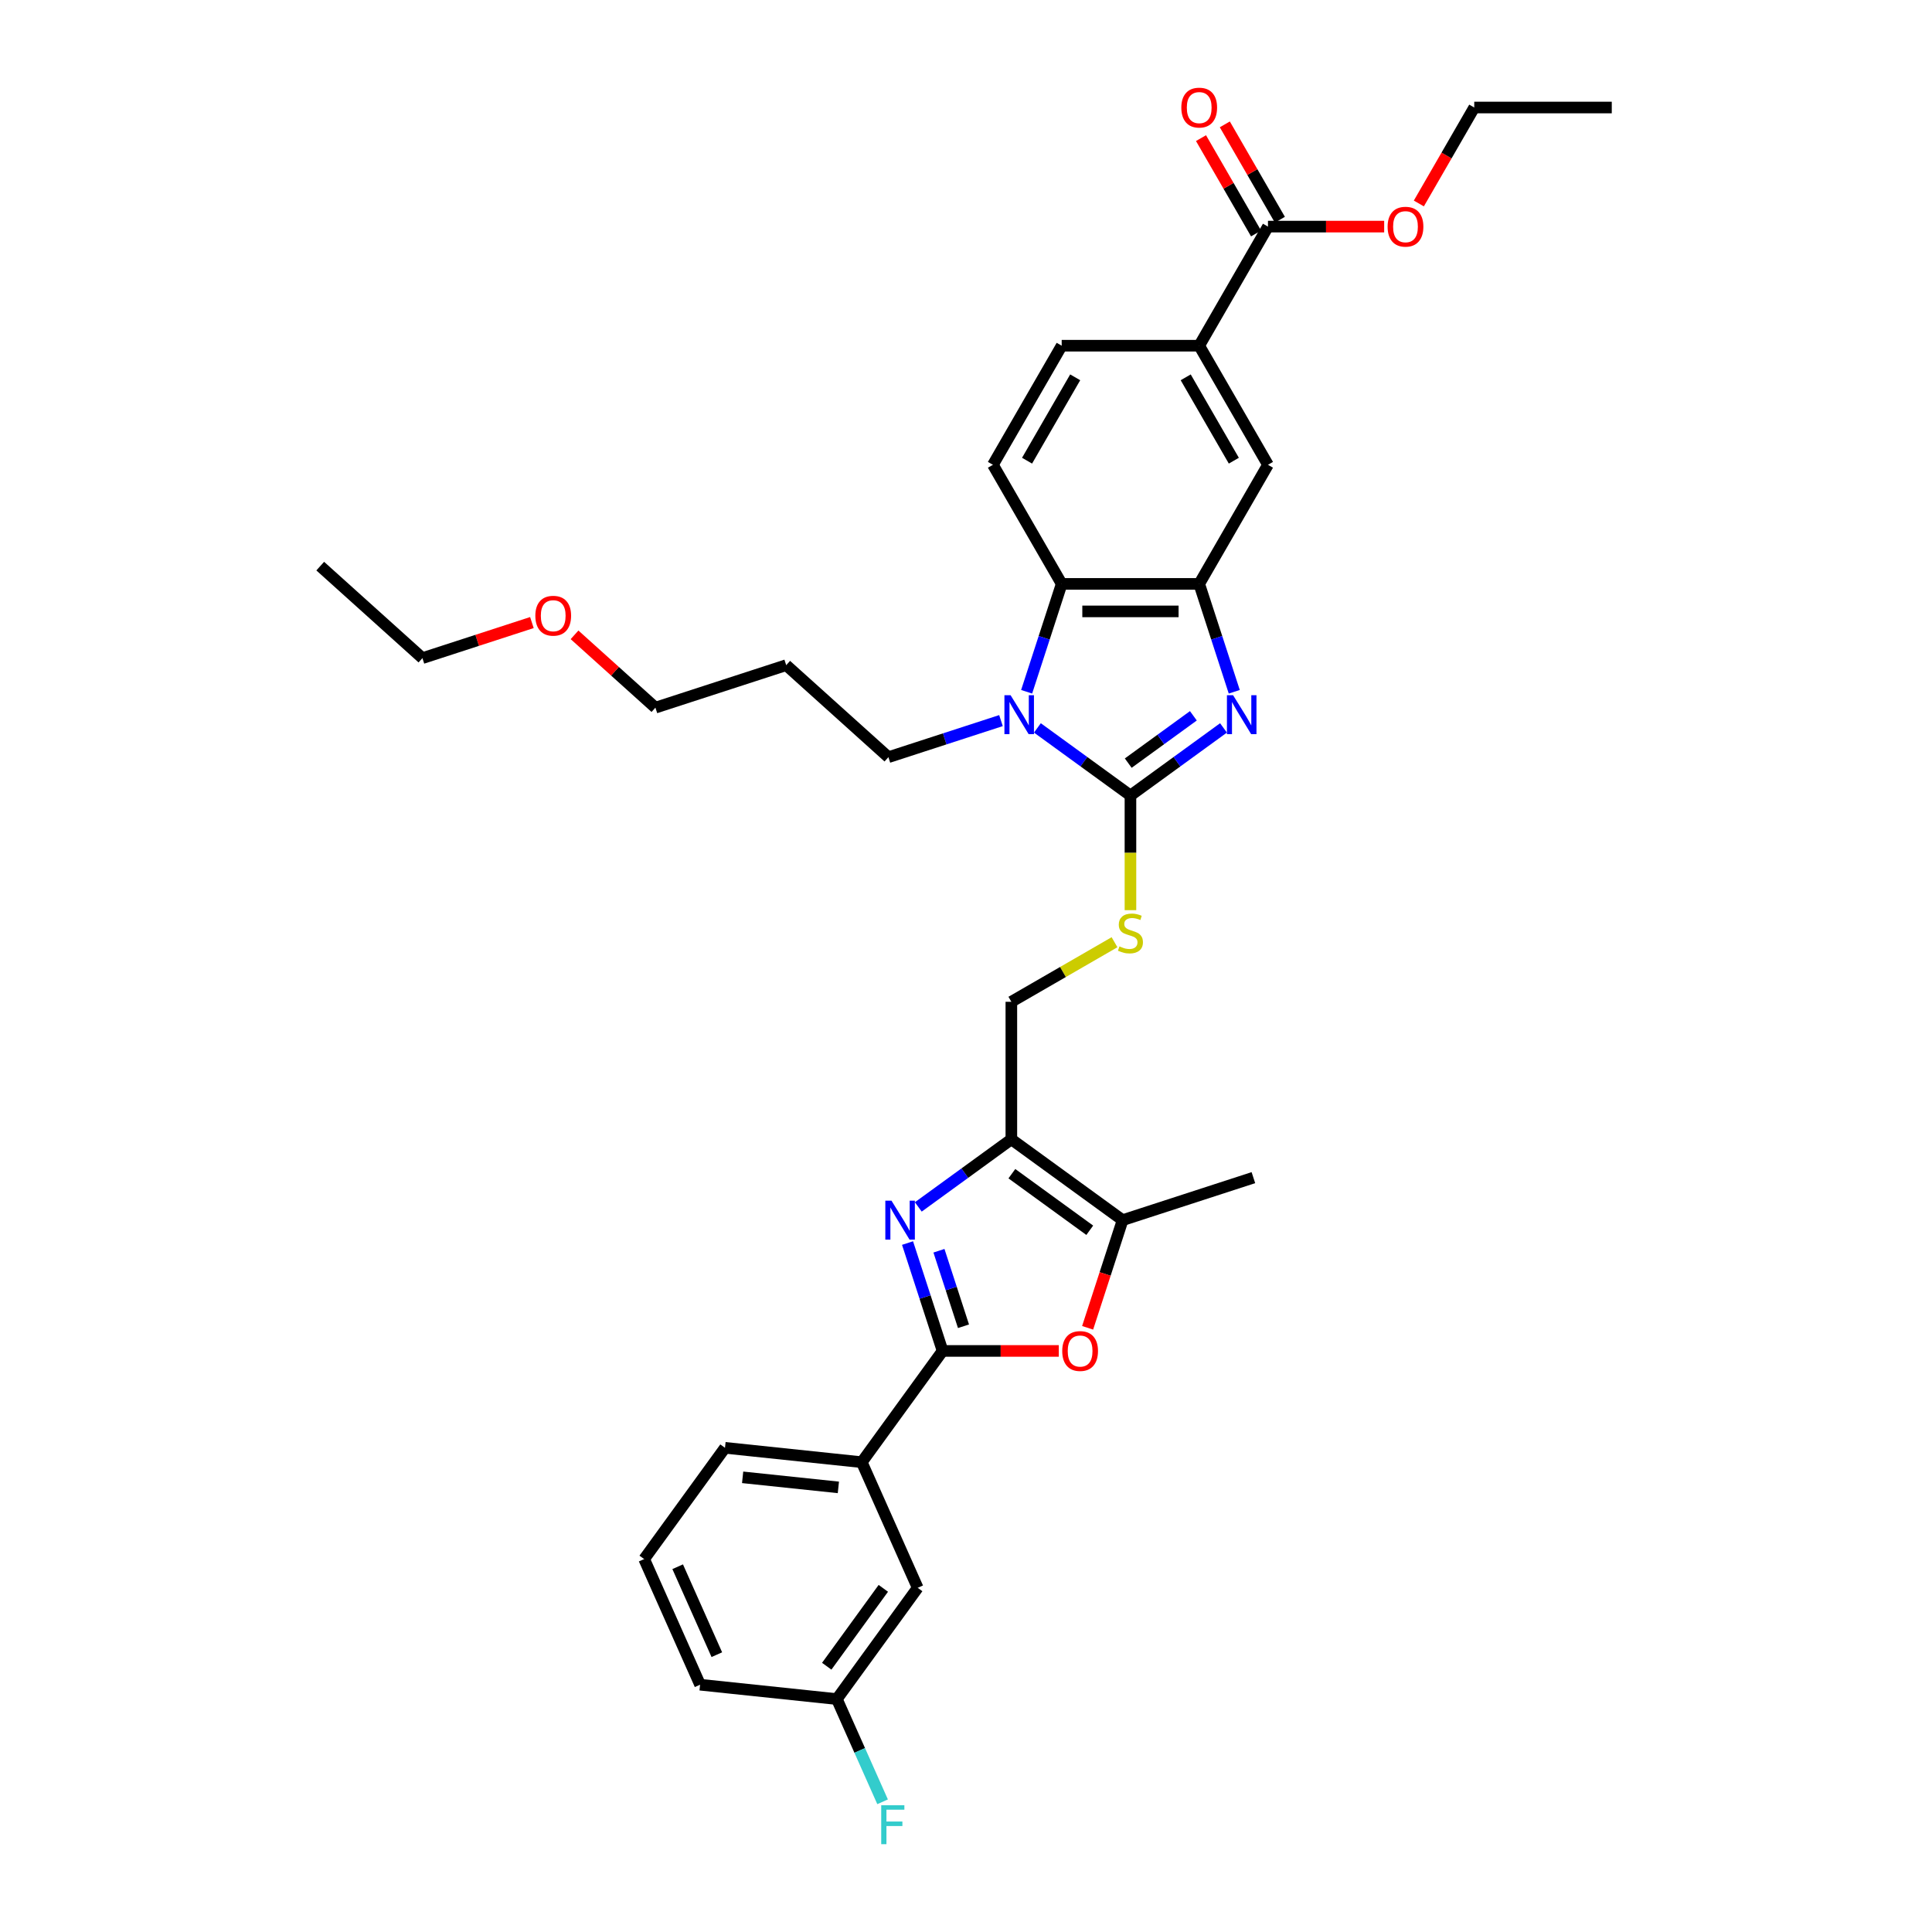 <?xml version='1.0' encoding='iso-8859-1'?>
<svg version='1.1' baseProfile='full'
              xmlns='http://www.w3.org/2000/svg'
                      xmlns:rdkit='http://www.rdkit.org/xml'
                      xmlns:xlink='http://www.w3.org/1999/xlink'
                  xml:space='preserve'
width='1000px' height='1000px' viewBox='0 0 1000 1000'>
<!-- END OF HEADER -->
<rect style='opacity:1.0;fill:#FFFFFF;stroke:none' width='1000' height='1000' x='0' y='0'> </rect>
<path class='bond-0' d='M 620.708,302.222 L 549.528,302.222' style='fill:none;fill-rule:evenodd;stroke:#000000;stroke-width:6px;stroke-linecap:butt;stroke-linejoin:miter;stroke-opacity:1' />
<path class='bond-0' d='M 610.031,316.458 L 560.205,316.458' style='fill:none;fill-rule:evenodd;stroke:#000000;stroke-width:6px;stroke-linecap:butt;stroke-linejoin:miter;stroke-opacity:1' />
<path class='bond-1' d='M 620.708,302.222 L 629.779,330.141' style='fill:none;fill-rule:evenodd;stroke:#000000;stroke-width:6px;stroke-linecap:butt;stroke-linejoin:miter;stroke-opacity:1' />
<path class='bond-1' d='M 629.779,330.141 L 638.851,358.06' style='fill:none;fill-rule:evenodd;stroke:#0000FF;stroke-width:6px;stroke-linecap:butt;stroke-linejoin:miter;stroke-opacity:1' />
<path class='bond-2' d='M 620.708,302.222 L 656.298,240.579' style='fill:none;fill-rule:evenodd;stroke:#000000;stroke-width:6px;stroke-linecap:butt;stroke-linejoin:miter;stroke-opacity:1' />
<path class='bond-3' d='M 549.528,302.222 L 540.456,330.141' style='fill:none;fill-rule:evenodd;stroke:#000000;stroke-width:6px;stroke-linecap:butt;stroke-linejoin:miter;stroke-opacity:1' />
<path class='bond-3' d='M 540.456,330.141 L 531.385,358.06' style='fill:none;fill-rule:evenodd;stroke:#0000FF;stroke-width:6px;stroke-linecap:butt;stroke-linejoin:miter;stroke-opacity:1' />
<path class='bond-4' d='M 549.528,302.222 L 513.938,240.579' style='fill:none;fill-rule:evenodd;stroke:#000000;stroke-width:6px;stroke-linecap:butt;stroke-linejoin:miter;stroke-opacity:1' />
<path class='bond-5' d='M 536.956,376.766 L 561.037,394.262' style='fill:none;fill-rule:evenodd;stroke:#0000FF;stroke-width:6px;stroke-linecap:butt;stroke-linejoin:miter;stroke-opacity:1' />
<path class='bond-5' d='M 561.037,394.262 L 585.118,411.757' style='fill:none;fill-rule:evenodd;stroke:#000000;stroke-width:6px;stroke-linecap:butt;stroke-linejoin:miter;stroke-opacity:1' />
<path class='bond-6' d='M 518.108,372.981 L 488.972,382.448' style='fill:none;fill-rule:evenodd;stroke:#0000FF;stroke-width:6px;stroke-linecap:butt;stroke-linejoin:miter;stroke-opacity:1' />
<path class='bond-6' d='M 488.972,382.448 L 459.836,391.915' style='fill:none;fill-rule:evenodd;stroke:#000000;stroke-width:6px;stroke-linecap:butt;stroke-linejoin:miter;stroke-opacity:1' />
<path class='bond-7' d='M 585.118,411.757 L 609.199,394.262' style='fill:none;fill-rule:evenodd;stroke:#000000;stroke-width:6px;stroke-linecap:butt;stroke-linejoin:miter;stroke-opacity:1' />
<path class='bond-7' d='M 609.199,394.262 L 633.279,376.766' style='fill:none;fill-rule:evenodd;stroke:#0000FF;stroke-width:6px;stroke-linecap:butt;stroke-linejoin:miter;stroke-opacity:1' />
<path class='bond-7' d='M 583.974,394.991 L 600.831,382.744' style='fill:none;fill-rule:evenodd;stroke:#000000;stroke-width:6px;stroke-linecap:butt;stroke-linejoin:miter;stroke-opacity:1' />
<path class='bond-7' d='M 600.831,382.744 L 617.688,370.497' style='fill:none;fill-rule:evenodd;stroke:#0000FF;stroke-width:6px;stroke-linecap:butt;stroke-linejoin:miter;stroke-opacity:1' />
<path class='bond-8' d='M 585.118,411.757 L 585.118,441.432' style='fill:none;fill-rule:evenodd;stroke:#000000;stroke-width:6px;stroke-linecap:butt;stroke-linejoin:miter;stroke-opacity:1' />
<path class='bond-8' d='M 585.118,441.432 L 585.118,471.107' style='fill:none;fill-rule:evenodd;stroke:#CCCC00;stroke-width:6px;stroke-linecap:butt;stroke-linejoin:miter;stroke-opacity:1' />
<path class='bond-9' d='M 576.875,487.696 L 550.175,503.112' style='fill:none;fill-rule:evenodd;stroke:#CCCC00;stroke-width:6px;stroke-linecap:butt;stroke-linejoin:miter;stroke-opacity:1' />
<path class='bond-9' d='M 550.175,503.112 L 523.474,518.527' style='fill:none;fill-rule:evenodd;stroke:#000000;stroke-width:6px;stroke-linecap:butt;stroke-linejoin:miter;stroke-opacity:1' />
<path class='bond-10' d='M 523.474,518.527 L 523.474,589.707' style='fill:none;fill-rule:evenodd;stroke:#000000;stroke-width:6px;stroke-linecap:butt;stroke-linejoin:miter;stroke-opacity:1' />
<path class='bond-11' d='M 656.298,240.579 L 620.708,178.935' style='fill:none;fill-rule:evenodd;stroke:#000000;stroke-width:6px;stroke-linecap:butt;stroke-linejoin:miter;stroke-opacity:1' />
<path class='bond-11' d='M 638.631,238.45 L 613.718,195.3' style='fill:none;fill-rule:evenodd;stroke:#000000;stroke-width:6px;stroke-linecap:butt;stroke-linejoin:miter;stroke-opacity:1' />
<path class='bond-12' d='M 620.708,178.935 L 549.528,178.935' style='fill:none;fill-rule:evenodd;stroke:#000000;stroke-width:6px;stroke-linecap:butt;stroke-linejoin:miter;stroke-opacity:1' />
<path class='bond-13' d='M 620.708,178.935 L 656.298,117.291' style='fill:none;fill-rule:evenodd;stroke:#000000;stroke-width:6px;stroke-linecap:butt;stroke-linejoin:miter;stroke-opacity:1' />
<path class='bond-14' d='M 549.528,178.935 L 513.938,240.579' style='fill:none;fill-rule:evenodd;stroke:#000000;stroke-width:6px;stroke-linecap:butt;stroke-linejoin:miter;stroke-opacity:1' />
<path class='bond-14' d='M 556.518,195.3 L 531.605,238.45' style='fill:none;fill-rule:evenodd;stroke:#000000;stroke-width:6px;stroke-linecap:butt;stroke-linejoin:miter;stroke-opacity:1' />
<path class='bond-15' d='M 656.298,117.291 L 686.371,117.291' style='fill:none;fill-rule:evenodd;stroke:#000000;stroke-width:6px;stroke-linecap:butt;stroke-linejoin:miter;stroke-opacity:1' />
<path class='bond-15' d='M 686.371,117.291 L 716.445,117.291' style='fill:none;fill-rule:evenodd;stroke:#FF0000;stroke-width:6px;stroke-linecap:butt;stroke-linejoin:miter;stroke-opacity:1' />
<path class='bond-16' d='M 662.462,113.732 L 648.214,89.053' style='fill:none;fill-rule:evenodd;stroke:#000000;stroke-width:6px;stroke-linecap:butt;stroke-linejoin:miter;stroke-opacity:1' />
<path class='bond-16' d='M 648.214,89.053 L 633.965,64.374' style='fill:none;fill-rule:evenodd;stroke:#FF0000;stroke-width:6px;stroke-linecap:butt;stroke-linejoin:miter;stroke-opacity:1' />
<path class='bond-16' d='M 650.134,120.85 L 635.885,96.171' style='fill:none;fill-rule:evenodd;stroke:#000000;stroke-width:6px;stroke-linecap:butt;stroke-linejoin:miter;stroke-opacity:1' />
<path class='bond-16' d='M 635.885,96.171 L 621.637,71.492' style='fill:none;fill-rule:evenodd;stroke:#FF0000;stroke-width:6px;stroke-linecap:butt;stroke-linejoin:miter;stroke-opacity:1' />
<path class='bond-17' d='M 734.39,105.319 L 748.729,80.483' style='fill:none;fill-rule:evenodd;stroke:#FF0000;stroke-width:6px;stroke-linecap:butt;stroke-linejoin:miter;stroke-opacity:1' />
<path class='bond-17' d='M 748.729,80.483 L 763.068,55.648' style='fill:none;fill-rule:evenodd;stroke:#000000;stroke-width:6px;stroke-linecap:butt;stroke-linejoin:miter;stroke-opacity:1' />
<path class='bond-18' d='M 763.068,55.648 L 834.248,55.648' style='fill:none;fill-rule:evenodd;stroke:#000000;stroke-width:6px;stroke-linecap:butt;stroke-linejoin:miter;stroke-opacity:1' />
<path class='bond-19' d='M 362.368,872 L 333.417,806.974' style='fill:none;fill-rule:evenodd;stroke:#000000;stroke-width:6px;stroke-linecap:butt;stroke-linejoin:miter;stroke-opacity:1' />
<path class='bond-19' d='M 371.031,856.456 L 350.765,810.937' style='fill:none;fill-rule:evenodd;stroke:#000000;stroke-width:6px;stroke-linecap:butt;stroke-linejoin:miter;stroke-opacity:1' />
<path class='bond-20' d='M 362.368,872 L 433.158,879.44' style='fill:none;fill-rule:evenodd;stroke:#000000;stroke-width:6px;stroke-linecap:butt;stroke-linejoin:miter;stroke-opacity:1' />
<path class='bond-21' d='M 333.417,806.974 L 375.255,749.388' style='fill:none;fill-rule:evenodd;stroke:#000000;stroke-width:6px;stroke-linecap:butt;stroke-linejoin:miter;stroke-opacity:1' />
<path class='bond-22' d='M 459.836,391.915 L 406.939,344.286' style='fill:none;fill-rule:evenodd;stroke:#000000;stroke-width:6px;stroke-linecap:butt;stroke-linejoin:miter;stroke-opacity:1' />
<path class='bond-23' d='M 406.939,344.286 L 339.242,366.282' style='fill:none;fill-rule:evenodd;stroke:#000000;stroke-width:6px;stroke-linecap:butt;stroke-linejoin:miter;stroke-opacity:1' />
<path class='bond-24' d='M 339.242,366.282 L 318.31,347.434' style='fill:none;fill-rule:evenodd;stroke:#000000;stroke-width:6px;stroke-linecap:butt;stroke-linejoin:miter;stroke-opacity:1' />
<path class='bond-24' d='M 318.31,347.434 L 297.378,328.587' style='fill:none;fill-rule:evenodd;stroke:#FF0000;stroke-width:6px;stroke-linecap:butt;stroke-linejoin:miter;stroke-opacity:1' />
<path class='bond-25' d='M 275.312,322.238 L 246.981,331.443' style='fill:none;fill-rule:evenodd;stroke:#FF0000;stroke-width:6px;stroke-linecap:butt;stroke-linejoin:miter;stroke-opacity:1' />
<path class='bond-25' d='M 246.981,331.443 L 218.649,340.649' style='fill:none;fill-rule:evenodd;stroke:#000000;stroke-width:6px;stroke-linecap:butt;stroke-linejoin:miter;stroke-opacity:1' />
<path class='bond-26' d='M 218.649,340.649 L 165.752,293.02' style='fill:none;fill-rule:evenodd;stroke:#000000;stroke-width:6px;stroke-linecap:butt;stroke-linejoin:miter;stroke-opacity:1' />
<path class='bond-27' d='M 375.255,749.388 L 446.046,756.828' style='fill:none;fill-rule:evenodd;stroke:#000000;stroke-width:6px;stroke-linecap:butt;stroke-linejoin:miter;stroke-opacity:1' />
<path class='bond-27' d='M 384.386,764.662 L 433.939,769.87' style='fill:none;fill-rule:evenodd;stroke:#000000;stroke-width:6px;stroke-linecap:butt;stroke-linejoin:miter;stroke-opacity:1' />
<path class='bond-28' d='M 446.046,756.828 L 474.997,821.854' style='fill:none;fill-rule:evenodd;stroke:#000000;stroke-width:6px;stroke-linecap:butt;stroke-linejoin:miter;stroke-opacity:1' />
<path class='bond-29' d='M 446.046,756.828 L 487.884,699.242' style='fill:none;fill-rule:evenodd;stroke:#000000;stroke-width:6px;stroke-linecap:butt;stroke-linejoin:miter;stroke-opacity:1' />
<path class='bond-30' d='M 474.997,821.854 L 433.158,879.44' style='fill:none;fill-rule:evenodd;stroke:#000000;stroke-width:6px;stroke-linecap:butt;stroke-linejoin:miter;stroke-opacity:1' />
<path class='bond-30' d='M 457.204,822.124 L 427.917,862.435' style='fill:none;fill-rule:evenodd;stroke:#000000;stroke-width:6px;stroke-linecap:butt;stroke-linejoin:miter;stroke-opacity:1' />
<path class='bond-31' d='M 433.158,879.44 L 444.994,906.024' style='fill:none;fill-rule:evenodd;stroke:#000000;stroke-width:6px;stroke-linecap:butt;stroke-linejoin:miter;stroke-opacity:1' />
<path class='bond-31' d='M 444.994,906.024 L 456.83,932.608' style='fill:none;fill-rule:evenodd;stroke:#33CCCC;stroke-width:6px;stroke-linecap:butt;stroke-linejoin:miter;stroke-opacity:1' />
<path class='bond-32' d='M 487.884,699.242 L 478.813,671.323' style='fill:none;fill-rule:evenodd;stroke:#000000;stroke-width:6px;stroke-linecap:butt;stroke-linejoin:miter;stroke-opacity:1' />
<path class='bond-32' d='M 478.813,671.323 L 469.741,643.405' style='fill:none;fill-rule:evenodd;stroke:#0000FF;stroke-width:6px;stroke-linecap:butt;stroke-linejoin:miter;stroke-opacity:1' />
<path class='bond-32' d='M 498.702,686.467 L 492.352,666.924' style='fill:none;fill-rule:evenodd;stroke:#000000;stroke-width:6px;stroke-linecap:butt;stroke-linejoin:miter;stroke-opacity:1' />
<path class='bond-32' d='M 492.352,666.924 L 486.002,647.381' style='fill:none;fill-rule:evenodd;stroke:#0000FF;stroke-width:6px;stroke-linecap:butt;stroke-linejoin:miter;stroke-opacity:1' />
<path class='bond-33' d='M 487.884,699.242 L 517.958,699.242' style='fill:none;fill-rule:evenodd;stroke:#000000;stroke-width:6px;stroke-linecap:butt;stroke-linejoin:miter;stroke-opacity:1' />
<path class='bond-33' d='M 517.958,699.242 L 548.031,699.242' style='fill:none;fill-rule:evenodd;stroke:#FF0000;stroke-width:6px;stroke-linecap:butt;stroke-linejoin:miter;stroke-opacity:1' />
<path class='bond-34' d='M 475.312,624.699 L 499.393,607.203' style='fill:none;fill-rule:evenodd;stroke:#0000FF;stroke-width:6px;stroke-linecap:butt;stroke-linejoin:miter;stroke-opacity:1' />
<path class='bond-34' d='M 499.393,607.203 L 523.474,589.707' style='fill:none;fill-rule:evenodd;stroke:#000000;stroke-width:6px;stroke-linecap:butt;stroke-linejoin:miter;stroke-opacity:1' />
<path class='bond-35' d='M 523.474,589.707 L 581.06,631.546' style='fill:none;fill-rule:evenodd;stroke:#000000;stroke-width:6px;stroke-linecap:butt;stroke-linejoin:miter;stroke-opacity:1' />
<path class='bond-35' d='M 523.744,607.5 L 564.054,636.787' style='fill:none;fill-rule:evenodd;stroke:#000000;stroke-width:6px;stroke-linecap:butt;stroke-linejoin:miter;stroke-opacity:1' />
<path class='bond-36' d='M 581.06,631.546 L 572.007,659.408' style='fill:none;fill-rule:evenodd;stroke:#000000;stroke-width:6px;stroke-linecap:butt;stroke-linejoin:miter;stroke-opacity:1' />
<path class='bond-36' d='M 572.007,659.408 L 562.954,687.27' style='fill:none;fill-rule:evenodd;stroke:#FF0000;stroke-width:6px;stroke-linecap:butt;stroke-linejoin:miter;stroke-opacity:1' />
<path class='bond-37' d='M 581.06,631.546 L 648.756,609.55' style='fill:none;fill-rule:evenodd;stroke:#000000;stroke-width:6px;stroke-linecap:butt;stroke-linejoin:miter;stroke-opacity:1' />
<path  class='atom-2' d='M 523.076 359.84
L 529.682 370.517
Q 530.336 371.57, 531.39 373.478
Q 532.443 375.385, 532.5 375.499
L 532.5 359.84
L 535.177 359.84
L 535.177 379.998
L 532.415 379.998
L 525.325 368.324
Q 524.5 366.958, 523.617 365.392
Q 522.763 363.826, 522.507 363.342
L 522.507 379.998
L 519.887 379.998
L 519.887 359.84
L 523.076 359.84
' fill='#0000FF'/>
<path  class='atom-4' d='M 638.248 359.84
L 644.853 370.517
Q 645.508 371.57, 646.562 373.478
Q 647.615 375.385, 647.672 375.499
L 647.672 359.84
L 650.348 359.84
L 650.348 379.998
L 647.587 379.998
L 640.497 368.324
Q 639.671 366.958, 638.789 365.392
Q 637.935 363.826, 637.678 363.342
L 637.678 379.998
L 635.059 379.998
L 635.059 359.84
L 638.248 359.84
' fill='#0000FF'/>
<path  class='atom-5' d='M 579.423 489.856
Q 579.651 489.941, 580.591 490.34
Q 581.53 490.739, 582.555 490.995
Q 583.609 491.223, 584.634 491.223
Q 586.541 491.223, 587.652 490.312
Q 588.762 489.372, 588.762 487.749
Q 588.762 486.639, 588.193 485.955
Q 587.652 485.272, 586.798 484.902
Q 585.944 484.532, 584.52 484.105
Q 582.726 483.564, 581.644 483.051
Q 580.591 482.539, 579.822 481.457
Q 579.082 480.375, 579.082 478.553
Q 579.082 476.019, 580.79 474.453
Q 582.527 472.887, 585.944 472.887
Q 588.278 472.887, 590.926 473.997
L 590.271 476.189
Q 587.851 475.193, 586.029 475.193
Q 584.064 475.193, 582.982 476.019
Q 581.901 476.816, 581.929 478.211
Q 581.929 479.293, 582.47 479.948
Q 583.039 480.603, 583.837 480.973
Q 584.662 481.343, 586.029 481.77
Q 587.851 482.339, 588.933 482.909
Q 590.015 483.478, 590.784 484.646
Q 591.581 485.785, 591.581 487.749
Q 591.581 490.539, 589.702 492.048
Q 587.851 493.529, 584.748 493.529
Q 582.954 493.529, 581.587 493.13
Q 580.249 492.76, 578.655 492.105
L 579.423 489.856
' fill='#CCCC00'/>
<path  class='atom-12' d='M 718.225 117.348
Q 718.225 112.508, 720.616 109.803
Q 723.008 107.098, 727.478 107.098
Q 731.948 107.098, 734.34 109.803
Q 736.731 112.508, 736.731 117.348
Q 736.731 122.245, 734.311 125.036
Q 731.891 127.797, 727.478 127.797
Q 723.036 127.797, 720.616 125.036
Q 718.225 122.274, 718.225 117.348
M 727.478 125.52
Q 730.553 125.52, 732.204 123.47
Q 733.884 121.391, 733.884 117.348
Q 733.884 113.391, 732.204 111.398
Q 730.553 109.376, 727.478 109.376
Q 724.403 109.376, 722.723 111.369
Q 721.072 113.362, 721.072 117.348
Q 721.072 121.42, 722.723 123.47
Q 724.403 125.52, 727.478 125.52
' fill='#FF0000'/>
<path  class='atom-13' d='M 611.454 55.705
Q 611.454 50.864, 613.846 48.159
Q 616.238 45.455, 620.708 45.455
Q 625.178 45.455, 627.57 48.159
Q 629.961 50.864, 629.961 55.705
Q 629.961 60.602, 627.541 63.392
Q 625.121 66.154, 620.708 66.154
Q 616.266 66.154, 613.846 63.392
Q 611.454 60.63, 611.454 55.705
M 620.708 63.876
Q 623.783 63.876, 625.434 61.826
Q 627.114 59.748, 627.114 55.705
Q 627.114 51.747, 625.434 49.754
Q 623.783 47.732, 620.708 47.732
Q 617.633 47.732, 615.953 49.725
Q 614.302 51.718, 614.302 55.705
Q 614.302 59.776, 615.953 61.826
Q 617.633 63.876, 620.708 63.876
' fill='#FF0000'/>
<path  class='atom-21' d='M 277.092 318.71
Q 277.092 313.87, 279.484 311.165
Q 281.875 308.46, 286.345 308.46
Q 290.815 308.46, 293.207 311.165
Q 295.599 313.87, 295.599 318.71
Q 295.599 323.607, 293.179 326.397
Q 290.758 329.159, 286.345 329.159
Q 281.904 329.159, 279.484 326.397
Q 277.092 323.635, 277.092 318.71
M 286.345 326.881
Q 289.42 326.881, 291.072 324.831
Q 292.752 322.753, 292.752 318.71
Q 292.752 314.752, 291.072 312.759
Q 289.42 310.738, 286.345 310.738
Q 283.27 310.738, 281.59 312.731
Q 279.939 314.724, 279.939 318.71
Q 279.939 322.781, 281.59 324.831
Q 283.27 326.881, 286.345 326.881
' fill='#FF0000'/>
<path  class='atom-28' d='M 456.117 934.387
L 468.103 934.387
L 468.103 936.693
L 458.821 936.693
L 458.821 942.815
L 467.078 942.815
L 467.078 945.15
L 458.821 945.15
L 458.821 954.545
L 456.117 954.545
L 456.117 934.387
' fill='#33CCCC'/>
<path  class='atom-30' d='M 461.432 621.467
L 468.038 632.144
Q 468.693 633.197, 469.746 635.105
Q 470.8 637.013, 470.857 637.126
L 470.857 621.467
L 473.533 621.467
L 473.533 641.625
L 470.771 641.625
L 463.682 629.952
Q 462.856 628.585, 461.973 627.019
Q 461.119 625.453, 460.863 624.969
L 460.863 641.625
L 458.244 641.625
L 458.244 621.467
L 461.432 621.467
' fill='#0000FF'/>
<path  class='atom-33' d='M 549.811 699.299
Q 549.811 694.459, 552.202 691.754
Q 554.594 689.049, 559.064 689.049
Q 563.534 689.049, 565.926 691.754
Q 568.318 694.459, 568.318 699.299
Q 568.318 704.196, 565.897 706.987
Q 563.477 709.748, 559.064 709.748
Q 554.623 709.748, 552.202 706.987
Q 549.811 704.225, 549.811 699.299
M 559.064 707.471
Q 562.139 707.471, 563.79 705.421
Q 565.47 703.342, 565.47 699.299
Q 565.47 695.342, 563.79 693.349
Q 562.139 691.327, 559.064 691.327
Q 555.989 691.327, 554.309 693.32
Q 552.658 695.313, 552.658 699.299
Q 552.658 703.371, 554.309 705.421
Q 555.989 707.471, 559.064 707.471
' fill='#FF0000'/>
</svg>
